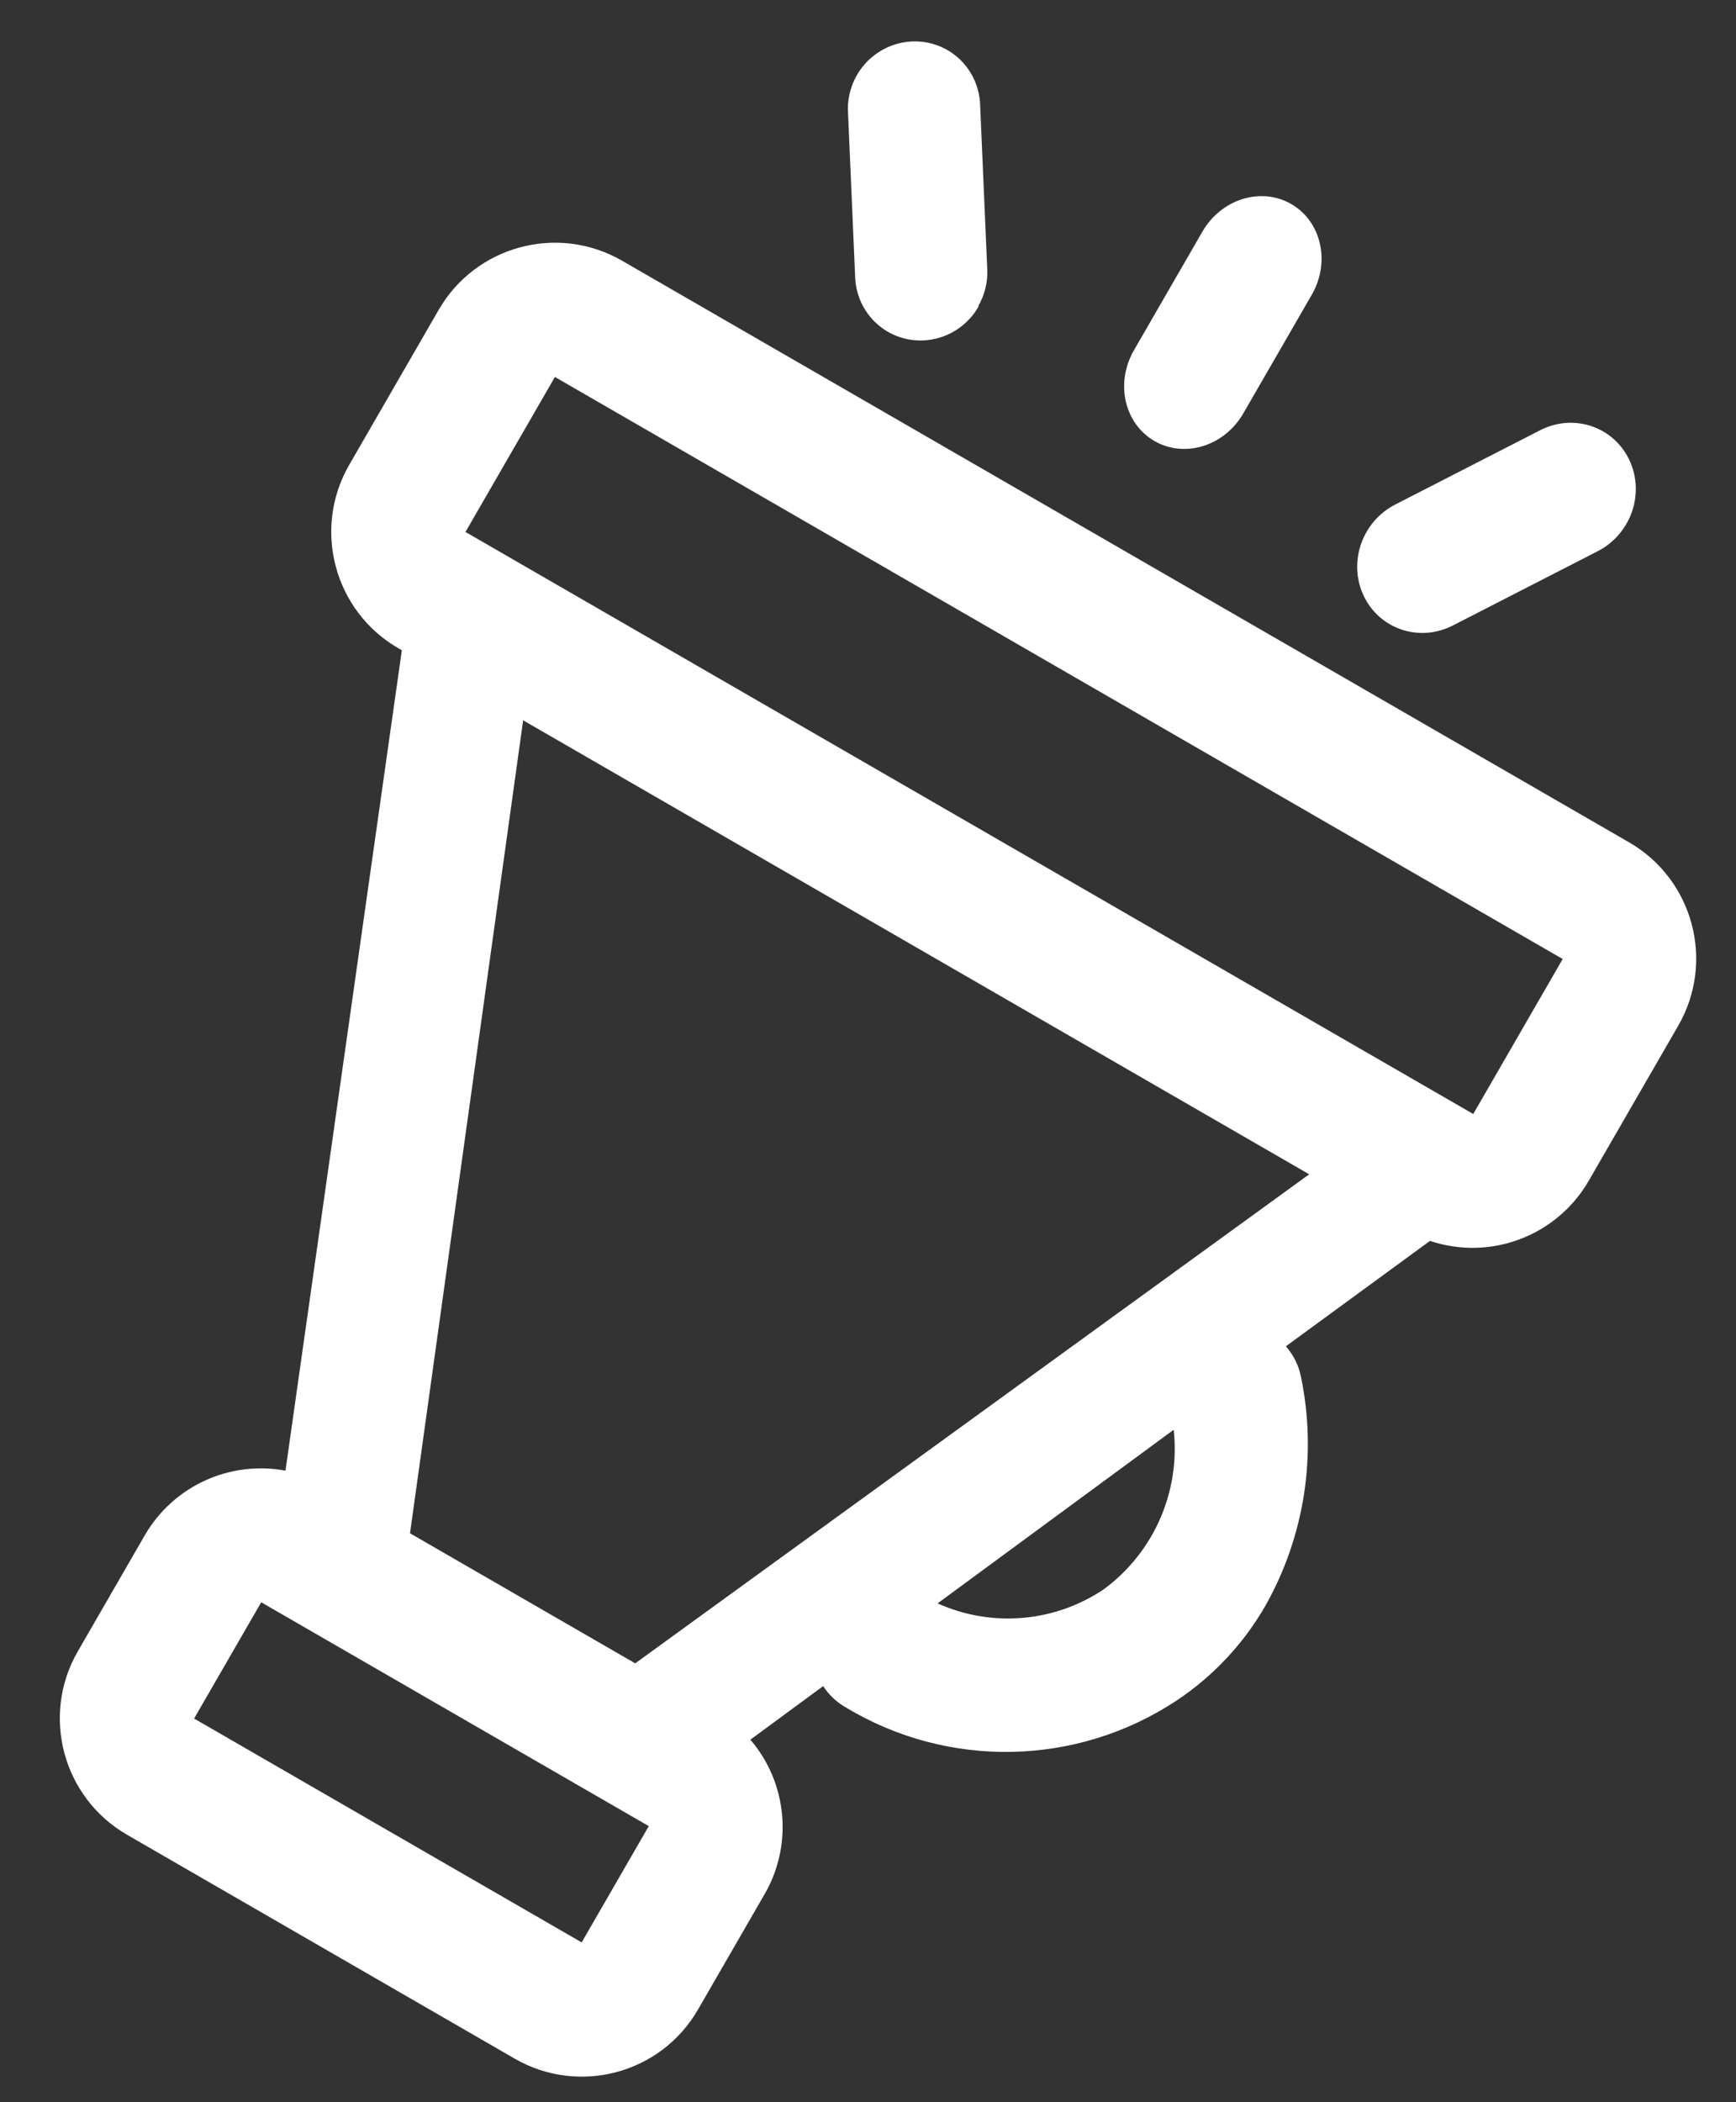 <?xml version="1.0" encoding="UTF-8"?>
<svg width="19px" height="23px" viewBox="0 0 19 23" version="1.1" xmlns="http://www.w3.org/2000/svg" xmlns:xlink="http://www.w3.org/1999/xlink">
    <rect x="0" y="0" width="19" height="23" fill="#333333" stroke="none"/>
    <!-- Generator: sketchtool 55.2 (78181) - https://sketchapp.com -->
    <title>58E0DA7D-452D-4769-A30A-21ACC7486202@3x</title>
    <desc>Created with sketchtool.</desc>
    <g id="Product-Pages" stroke="none" stroke-width="1" fill="none" fill-rule="evenodd">
        <g id="Secondary-Nav" transform="translate(-922, -104)" fill="#FFFFFF">
            <g transform="translate(0, 92)" id="Group">
                <g transform="translate(400, 6)">
                    <g id="Share-small" transform="translate(531.095, 17.945) rotate(-60) translate(-531.095, -17.945) translate(520.095, 9.945)">
                        <path d="M21.182,6.815 L19.684,6.815 C19.271,6.815 18.936,7.124 18.936,7.506 C18.936,7.888 19.271,8.197 19.684,8.197 L21.182,8.197 C21.595,8.197 21.93,7.888 21.93,7.506 C21.93,7.124 21.595,6.815 21.182,6.815 Z" id="Shape"></path>
                        <path d="M21.148,11.102 L19.651,10.135 C19.306,9.913 18.842,10.004 18.613,10.338 C18.384,10.672 18.478,11.122 18.822,11.344 L20.319,12.311 C20.664,12.533 21.129,12.442 21.357,12.108 C21.586,11.774 21.492,11.324 21.148,11.102 Z" id="Shape"></path>
                        <path d="M19.249,5.098 C19.387,5.098 19.523,5.06 19.64,4.987 L21.151,4.025 C21.379,3.89 21.516,3.644 21.507,3.381 C21.498,3.119 21.345,2.882 21.108,2.763 C20.871,2.643 20.586,2.661 20.366,2.808 L18.855,3.77 C18.578,3.942 18.45,4.274 18.542,4.584 C18.634,4.893 18.922,5.105 19.249,5.103 L19.249,5.098 Z" id="Shape"></path>
                        <path d="M16.262,0.004 L14.304,0.004 C13.493,0.004 12.835,0.662 12.835,1.473 L12.835,1.517 L4.425,4.902 C4.218,4.316 3.666,3.924 3.045,3.922 L1.576,3.922 C0.765,3.922 0.108,4.58 0.108,5.392 L0.108,10.29 C0.108,11.102 0.765,11.76 1.576,11.76 L3.045,11.76 C3.664,11.756 4.214,11.364 4.42,10.78 L5.326,11.177 C5.275,11.277 5.248,11.388 5.248,11.5 C5.22,12.811 5.95,14.02 7.123,14.606 C7.555,14.82 8.031,14.931 8.513,14.929 C9.384,14.919 10.222,14.593 10.872,14.013 C10.967,13.93 11.037,13.823 11.078,13.704 L12.865,14.493 C13.004,15.177 13.606,15.669 14.304,15.669 L16.262,15.669 C17.073,15.669 17.731,15.011 17.731,14.199 L17.731,1.463 C17.725,0.656 17.069,0.004 16.262,0.004 Z M3.045,10.29 L1.576,10.29 L1.576,5.392 L3.045,5.392 L3.045,10.29 Z M12.835,12.984 L4.513,9.271 L4.513,6.425 L12.835,3.05 L12.835,12.984 Z M7.779,13.307 C7.196,13.022 6.801,12.455 6.736,11.809 L9.673,13.097 C9.124,13.5 8.402,13.58 7.779,13.307 L7.779,13.307 Z M16.262,14.209 L14.304,14.209 L14.304,1.473 L16.262,1.473 L16.262,14.209 Z" id="Shape"></path>
                    </g>
                </g>
            </g>
        </g>
    </g>
</svg>